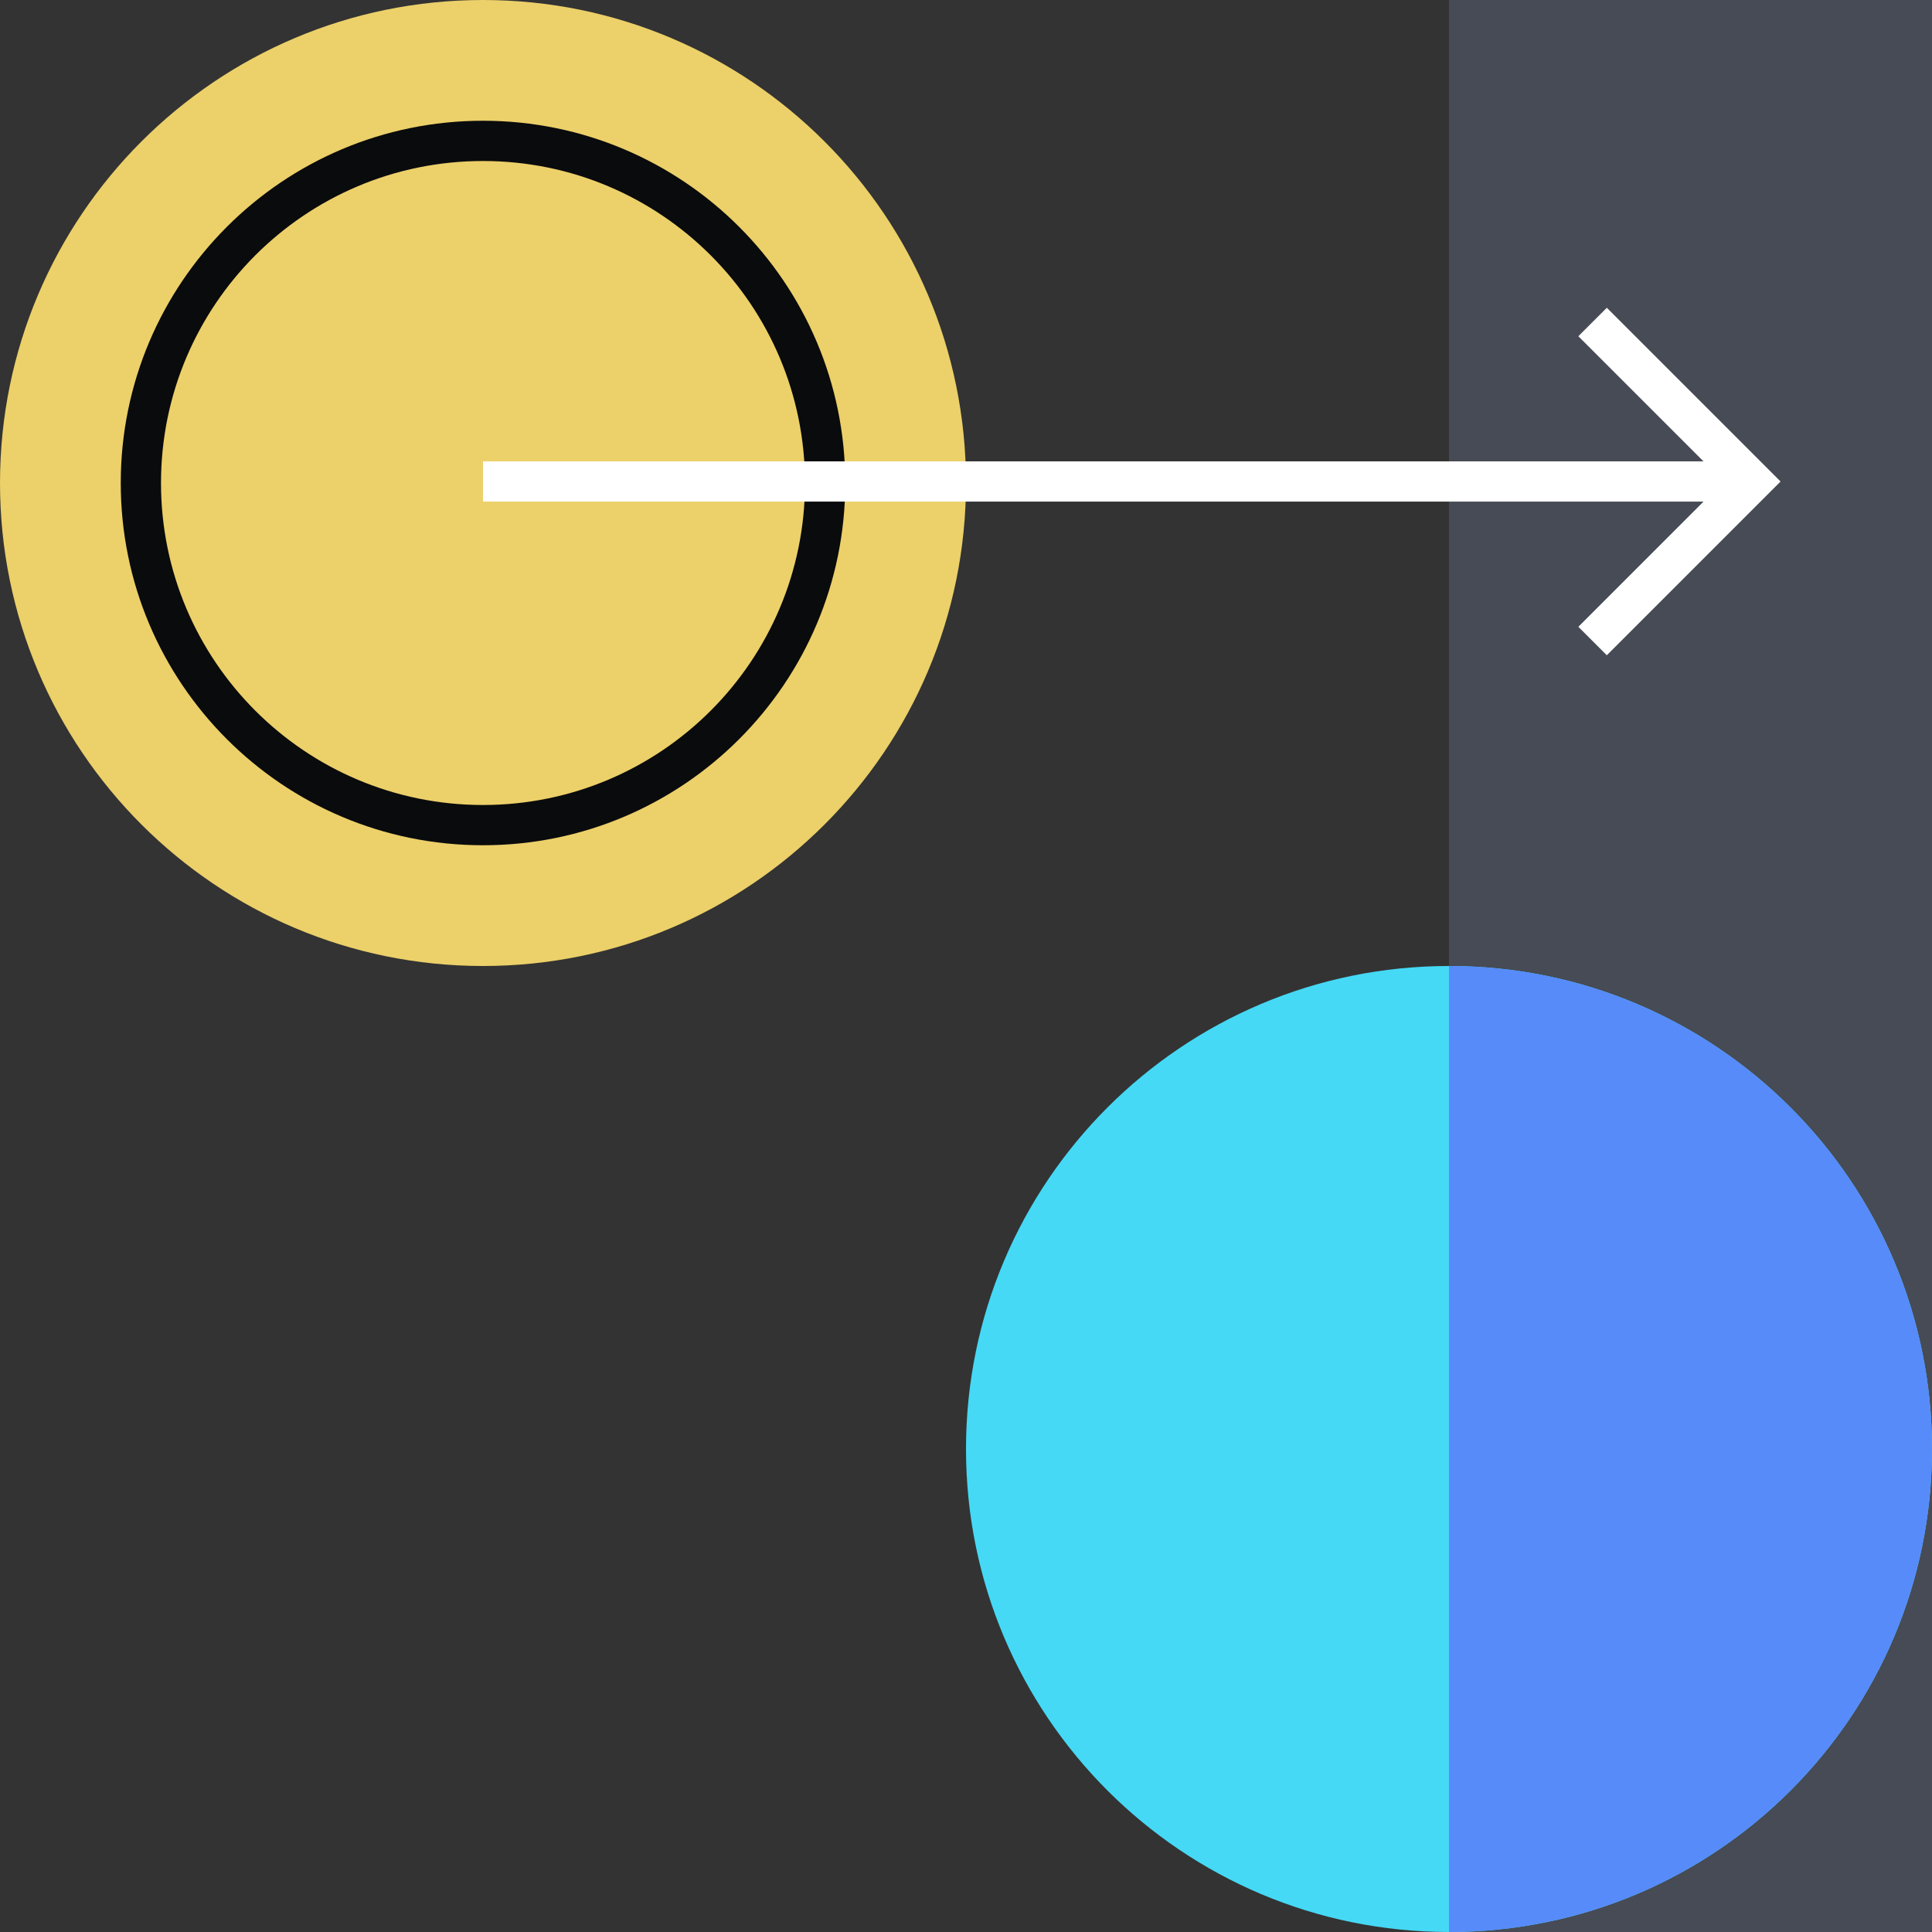 <svg xmlns="http://www.w3.org/2000/svg" fill="none" viewBox="0 0 96 96"><rect x="0" y="0" width="96" height="96" fill="#333333" stroke="none"/><g clip-path="url(#a)"><path fill="#464B55" d="M72 96V0h24v96z"/><path fill="#45D9F5" d="M48 72c0-13.255 10.745-24 24-24s24 10.745 24 24-10.745 24-24 24-24-10.745-24-24"/><path fill="#578BFA" fill-rule="evenodd" d="M72 48c13.255 0 24 10.745 24 24S85.255 96 72 96z" clip-rule="evenodd"/><path fill="#ECD069" d="M0 24C0 10.745 10.745 0 24 0s24 10.745 24 24-10.745 24-24 24S0 37.255 0 24"/><path fill="#ECD069" d="M8 24c0-8.837 7.163-16 16-16s16 7.163 16 16-7.163 16-16 16S8 32.837 8 24"/><path fill="#0A0B0D" fill-rule="evenodd" d="M6 24c0-9.941 8.059-18 18-18s18 8.059 18 18-8.059 18-18 18S6 33.941 6 24M24 8C15.163 8 8 15.163 8 24s7.163 16 16 16 16-7.163 16-16S32.837 8 24 8" clip-rule="evenodd"/><path fill="#FFFFFF" d="m79.842 15.293 8.629 8.629-.005.004.005.004-8.63 8.629-1.413-1.414 6.218-6.22H24v-2h60.646l-6.219-6.218z"/></g><defs><clipPath id="a"><path fill="#FFFFFF" d="M0 0h96v96H0z"/></clipPath></defs></svg>
